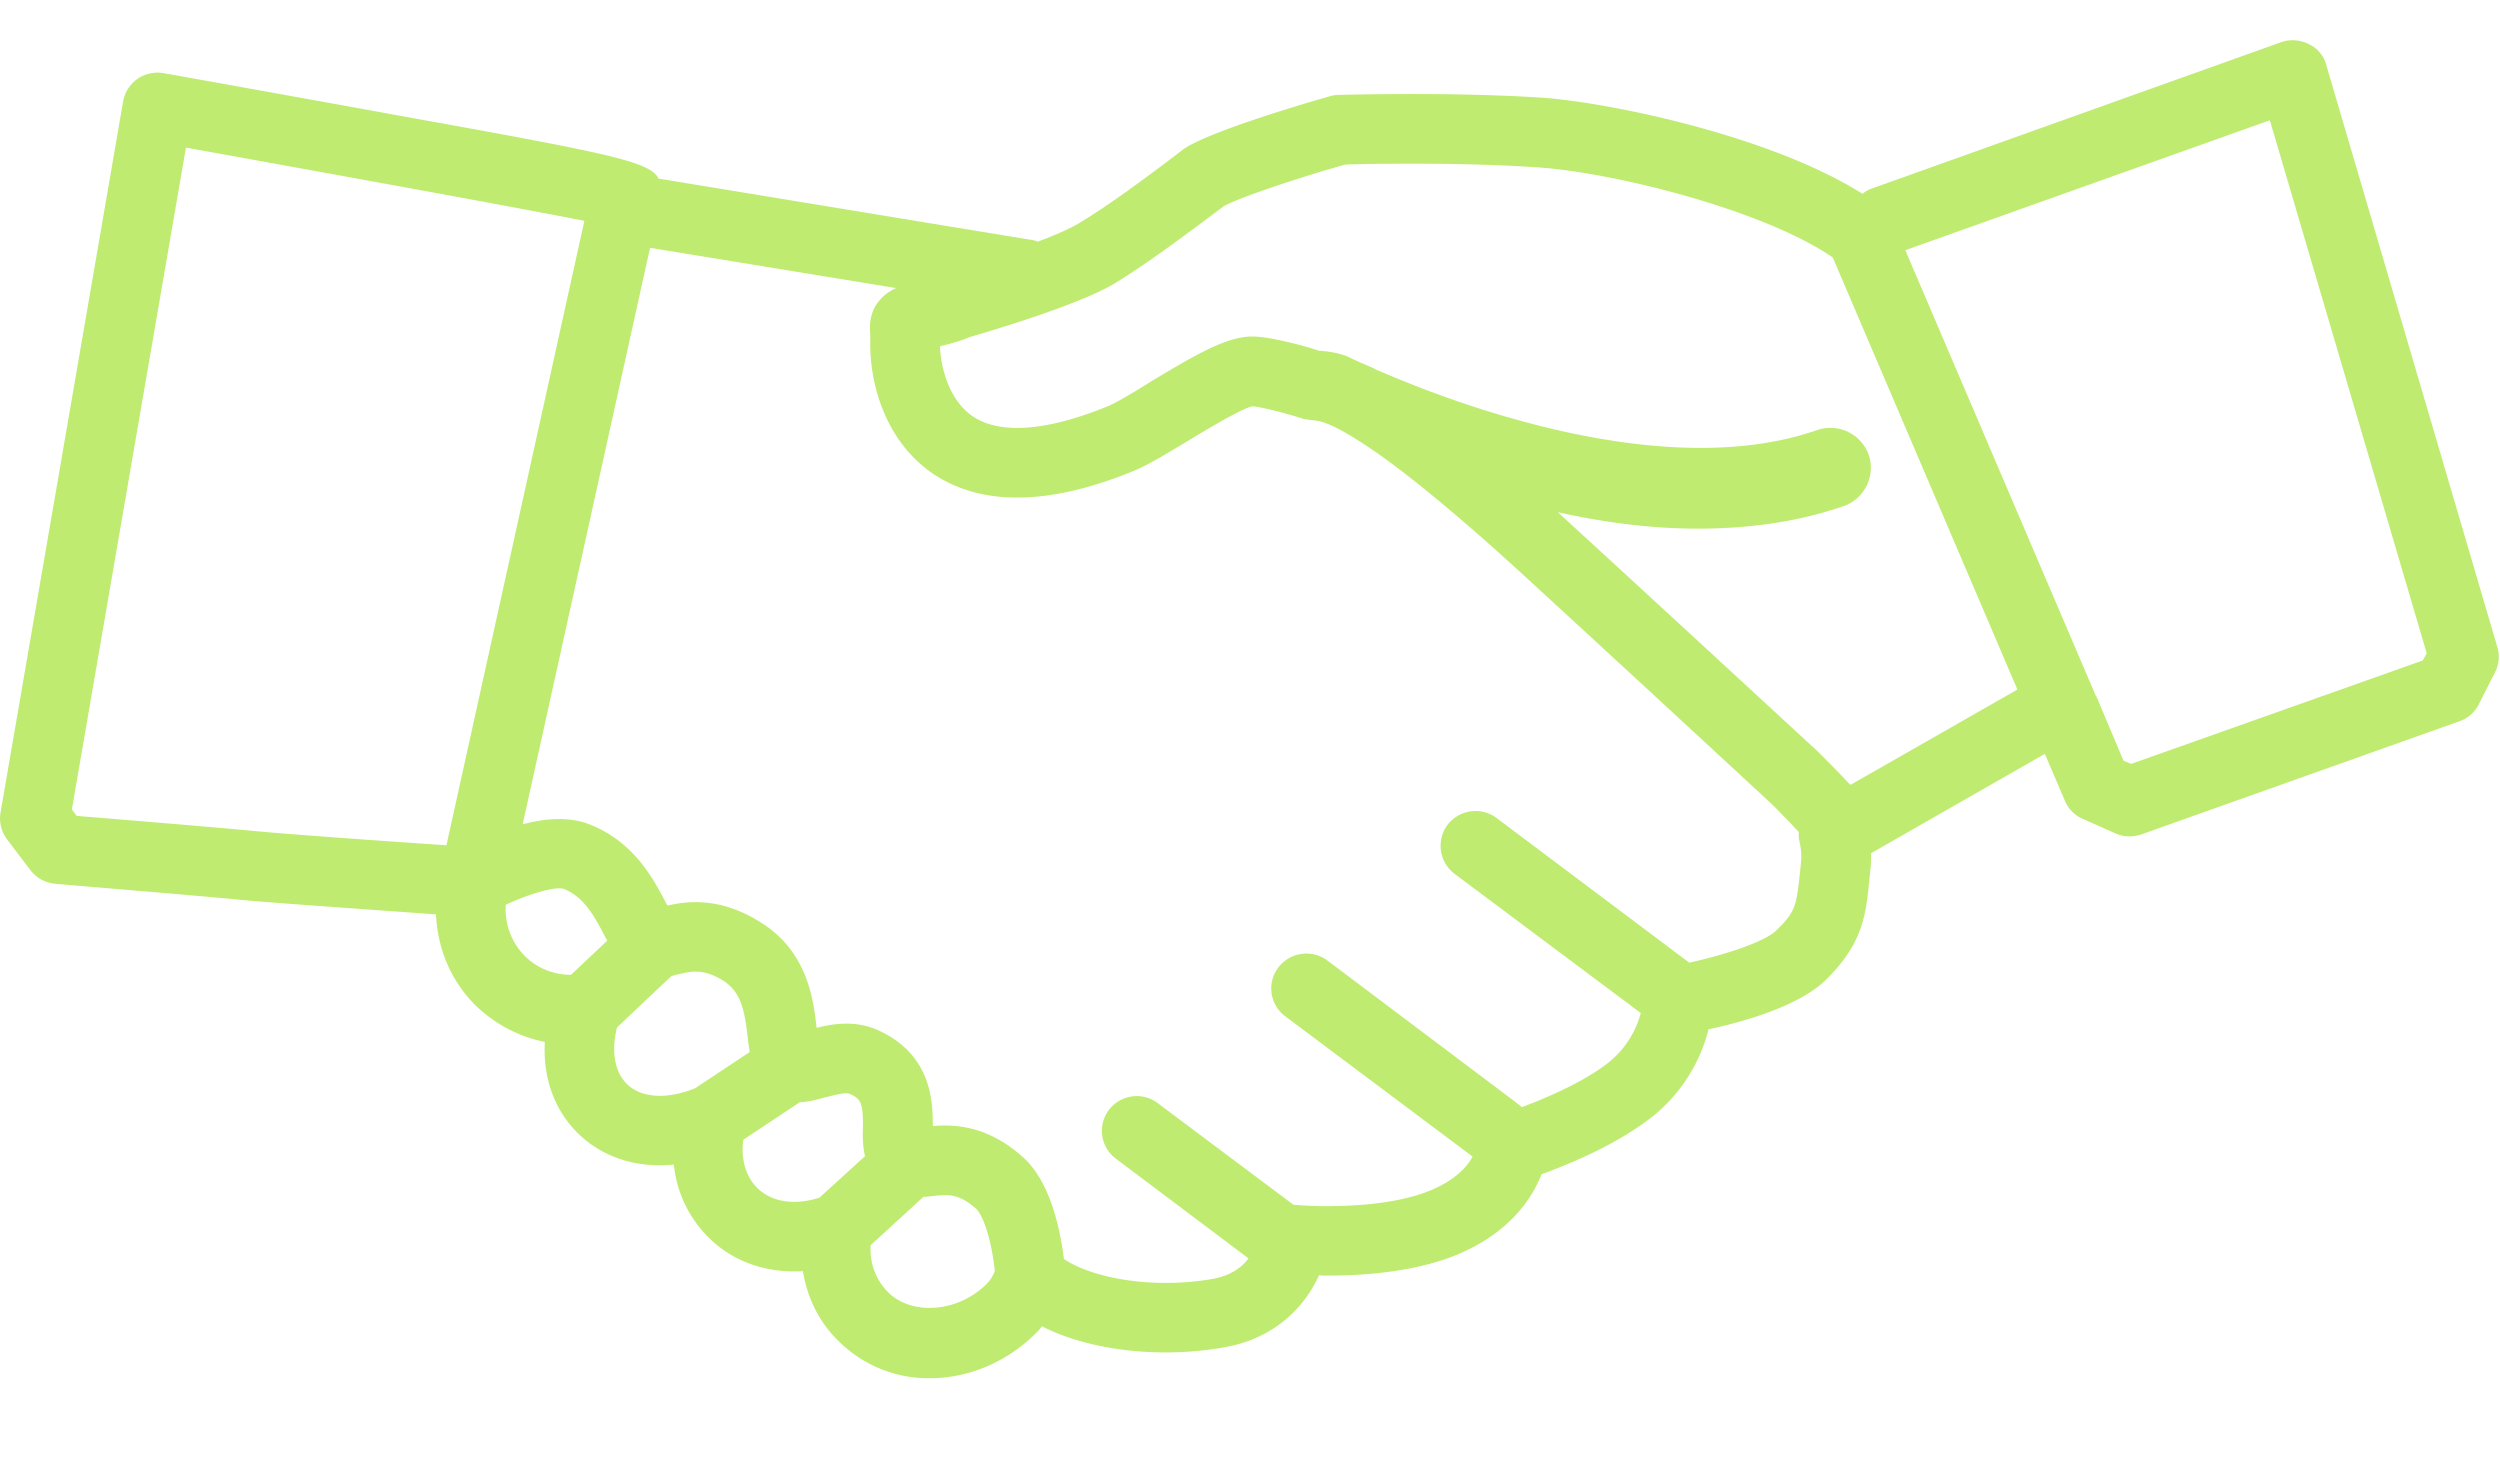 <svg xmlns="http://www.w3.org/2000/svg" width="48" height="28" viewBox="0 0 48 28">
    <path fill="#BFEB71" fill-rule="evenodd" d="M46.515 12.682l-5.597 1.985-.147-.062-.511-1.212c-.008-.016-.016-.031-.023-.039l-3.655-8.55 6.999-2.495 3.012 10.234-.078.14zM35.53 15.07a2.965 2.965 0 0 1-.163-.17 45.891 45.891 0 0 0-.473-.479c-.379-.347-2.592-2.394-4.707-4.333l-.278-.255c.859.193 1.772.317 2.687.317.96 0 1.911-.124 2.802-.433a.78.78 0 0 0 .48-.989.784.784 0 0 0-.991-.47c-2.904 1.011-6.898-.48-8.423-1.144-.039-.015-.07-.023-.093-.046-.24-.1-.41-.178-.487-.217-.017-.007-.024-.015-.031-.015a1.809 1.809 0 0 0-.52-.1 7.281 7.281 0 0 0-.79-.209c-.224-.046-.432-.077-.595-.062-.457.039-1.015.356-1.882.88-.294.186-.634.387-.782.449-1.184.486-2.09.556-2.617.193-.463-.325-.604-.958-.62-1.336a.877.877 0 0 1 .117-.031c.194-.054.334-.093.45-.147.658-.193 2.128-.641 2.78-1.027.626-.379 1.438-.989 1.973-1.39l.124-.093c.17-.109 1.138-.464 2.338-.804.495-.015 2.215-.046 3.693.054 1.478.1 4.343.82 5.667 1.73l3.545 8.296-3.204 1.83zm-.968 1.66c-.07.65-.078.765-.45 1.128-.161.17-.75.417-1.679.626-.016-.015-.03-.023-.038-.03l-3.663-2.75a.676.676 0 0 0-.937.13.674.674 0 0 0 .132.943l3.576 2.673a1.809 1.809 0 0 1-.572.911c-.357.301-.968.618-1.711.896-.024-.023-.055-.046-.085-.07l-3.655-2.75a.678.678 0 0 0-.937.139.666.666 0 0 0 .132.935l3.6 2.696c-.124.224-.356.455-.79.641-.479.2-1.152.31-2.02.31-.21 0-.41-.009-.58-.024h-.047l-2.61-1.954a.669.669 0 0 0-.936.13.665.665 0 0 0 .131.935l2.548 1.916c-.155.208-.388.34-.69.394-1.044.186-2.214.023-2.825-.363-.008-.008-.023-.016-.03-.023-.079-.649-.287-1.522-.806-1.97-.682-.602-1.316-.61-1.71-.579 0-.463-.017-1.367-1.047-1.838-.425-.193-.85-.132-1.184-.047-.062-.556-.178-1.475-1.083-2.031-.774-.487-1.41-.402-1.78-.317-.025-.038-.04-.077-.063-.116-.233-.44-.597-1.104-1.417-1.436-.394-.163-.867-.124-1.301-.008l2.446-11.069 4.724.773a.87.87 0 0 0-.411.37c-.108.209-.093.402-.085.518v.123c-.016.82.286 1.924 1.2 2.55.937.633 2.245.617 3.886-.062.24-.1.574-.302.96-.533.38-.232 1.092-.657 1.286-.695.123 0 .557.108.937.224l.07.023h.006c.055.007.101.015.18.023.246.015.664.247 1.261.664.705.502 1.65 1.29 2.786 2.333 2.154 1.977 4.406 4.063 4.715 4.349l.024.023c.061.054.224.231.38.386.045.054.093.1.138.147-.007.07 0 .139.017.208.03.132.038.263.022.394l-.015.155zm-15.608 7.91c-.534.549-1.424.634-1.897.177a1.166 1.166 0 0 1-.34-.91l1.014-.928c.061 0 .123-.007.178-.015.286-.03.495-.054.828.24.132.115.294.563.364 1.196a.66.66 0 0 1-.147.24zm-3.22-1.645c-.48.154-.914.084-1.185-.178-.233-.224-.326-.556-.278-.934l1.083-.719c.17-.007.34-.054.48-.092.131-.031.395-.109.48-.07.224.1.255.178.255.641-.007.162-.007.355.039.556l-.875.796zm-2.385-2.102c-.55.224-1.038.186-1.308-.076-.24-.232-.31-.634-.194-1.09l1.045-.988c.046-.008.086-.023.124-.031.263-.062.487-.116.875.123.332.217.402.548.464 1.074a4.4 4.4 0 0 0 .04.294l-1.046.694zm-2.385-2.177a1.25 1.25 0 0 1-.875-.348 1.279 1.279 0 0 1-.38-.965v-.031c.466-.217.969-.363 1.123-.302.373.155.558.487.744.835.03.054.054.108.085.154l-.697.657zm-2.392-2.487c-1.17-.078-3.011-.209-3.647-.27-.82-.078-2.716-.233-3.453-.294l-.092-.124L3.57 2.834c2.656.479 6.24 1.128 7.65 1.406L8.572 16.228zm39.376-3.808L44.665 1.25a.617.617 0 0 0-.332-.401.68.68 0 0 0-.535-.039l-7.843 2.804a.537.537 0 0 0-.194.108c-1.757-1.112-4.845-1.753-6.147-1.846-1.64-.108-3.545-.062-3.91-.054a.595.595 0 0 0-.162.023c-.24.07-2.353.672-2.841 1.035l-.139.108c-.511.387-1.286.966-1.859 1.306-.17.1-.449.224-.782.347a.365.365 0 0 0-.138-.038l-7.139-1.174c-.163-.332-.975-.487-5.001-1.213-2.253-.41-4.498-.811-4.498-.811a.68.68 0 0 0-.504.108.68.68 0 0 0-.277.433L.01 15.602a.67.67 0 0 0 .123.51l.45.594a.674.674 0 0 0 .488.263c.038.008 2.717.224 3.723.324.635.055 2.4.178 3.577.263.031.68.301 1.305.79 1.777.364.34.804.571 1.3.672-.039.694.186 1.32.65 1.768.465.448 1.107.657 1.827.588a2.29 2.29 0 0 0 .682 1.413c.464.456 1.1.672 1.796.633.085.526.325 1.005.712 1.368a2.438 2.438 0 0 0 1.726.687c.76 0 1.51-.325 2.067-.896.031-.03.055-.062.086-.1.906.463 2.261.625 3.507.401.836-.147 1.478-.649 1.811-1.382a.891.891 0 0 0 .147.007c1.046 0 1.898-.146 2.54-.417.968-.418 1.393-1.042 1.587-1.53.72-.262 1.587-.656 2.199-1.165a3.134 3.134 0 0 0 1.006-1.616c.844-.184 1.79-.493 2.26-.957.705-.702.76-1.228.83-1.938l.015-.155c.015-.108.015-.216.015-.332l3.337-1.908.387.904a.64.64 0 0 0 .348.347l.628.279c.154.07.332.07.495.015l6.1-2.17a.645.645 0 0 0 .373-.325l.309-.61a.649.649 0 0 0 .047-.494z"/>
</svg>
